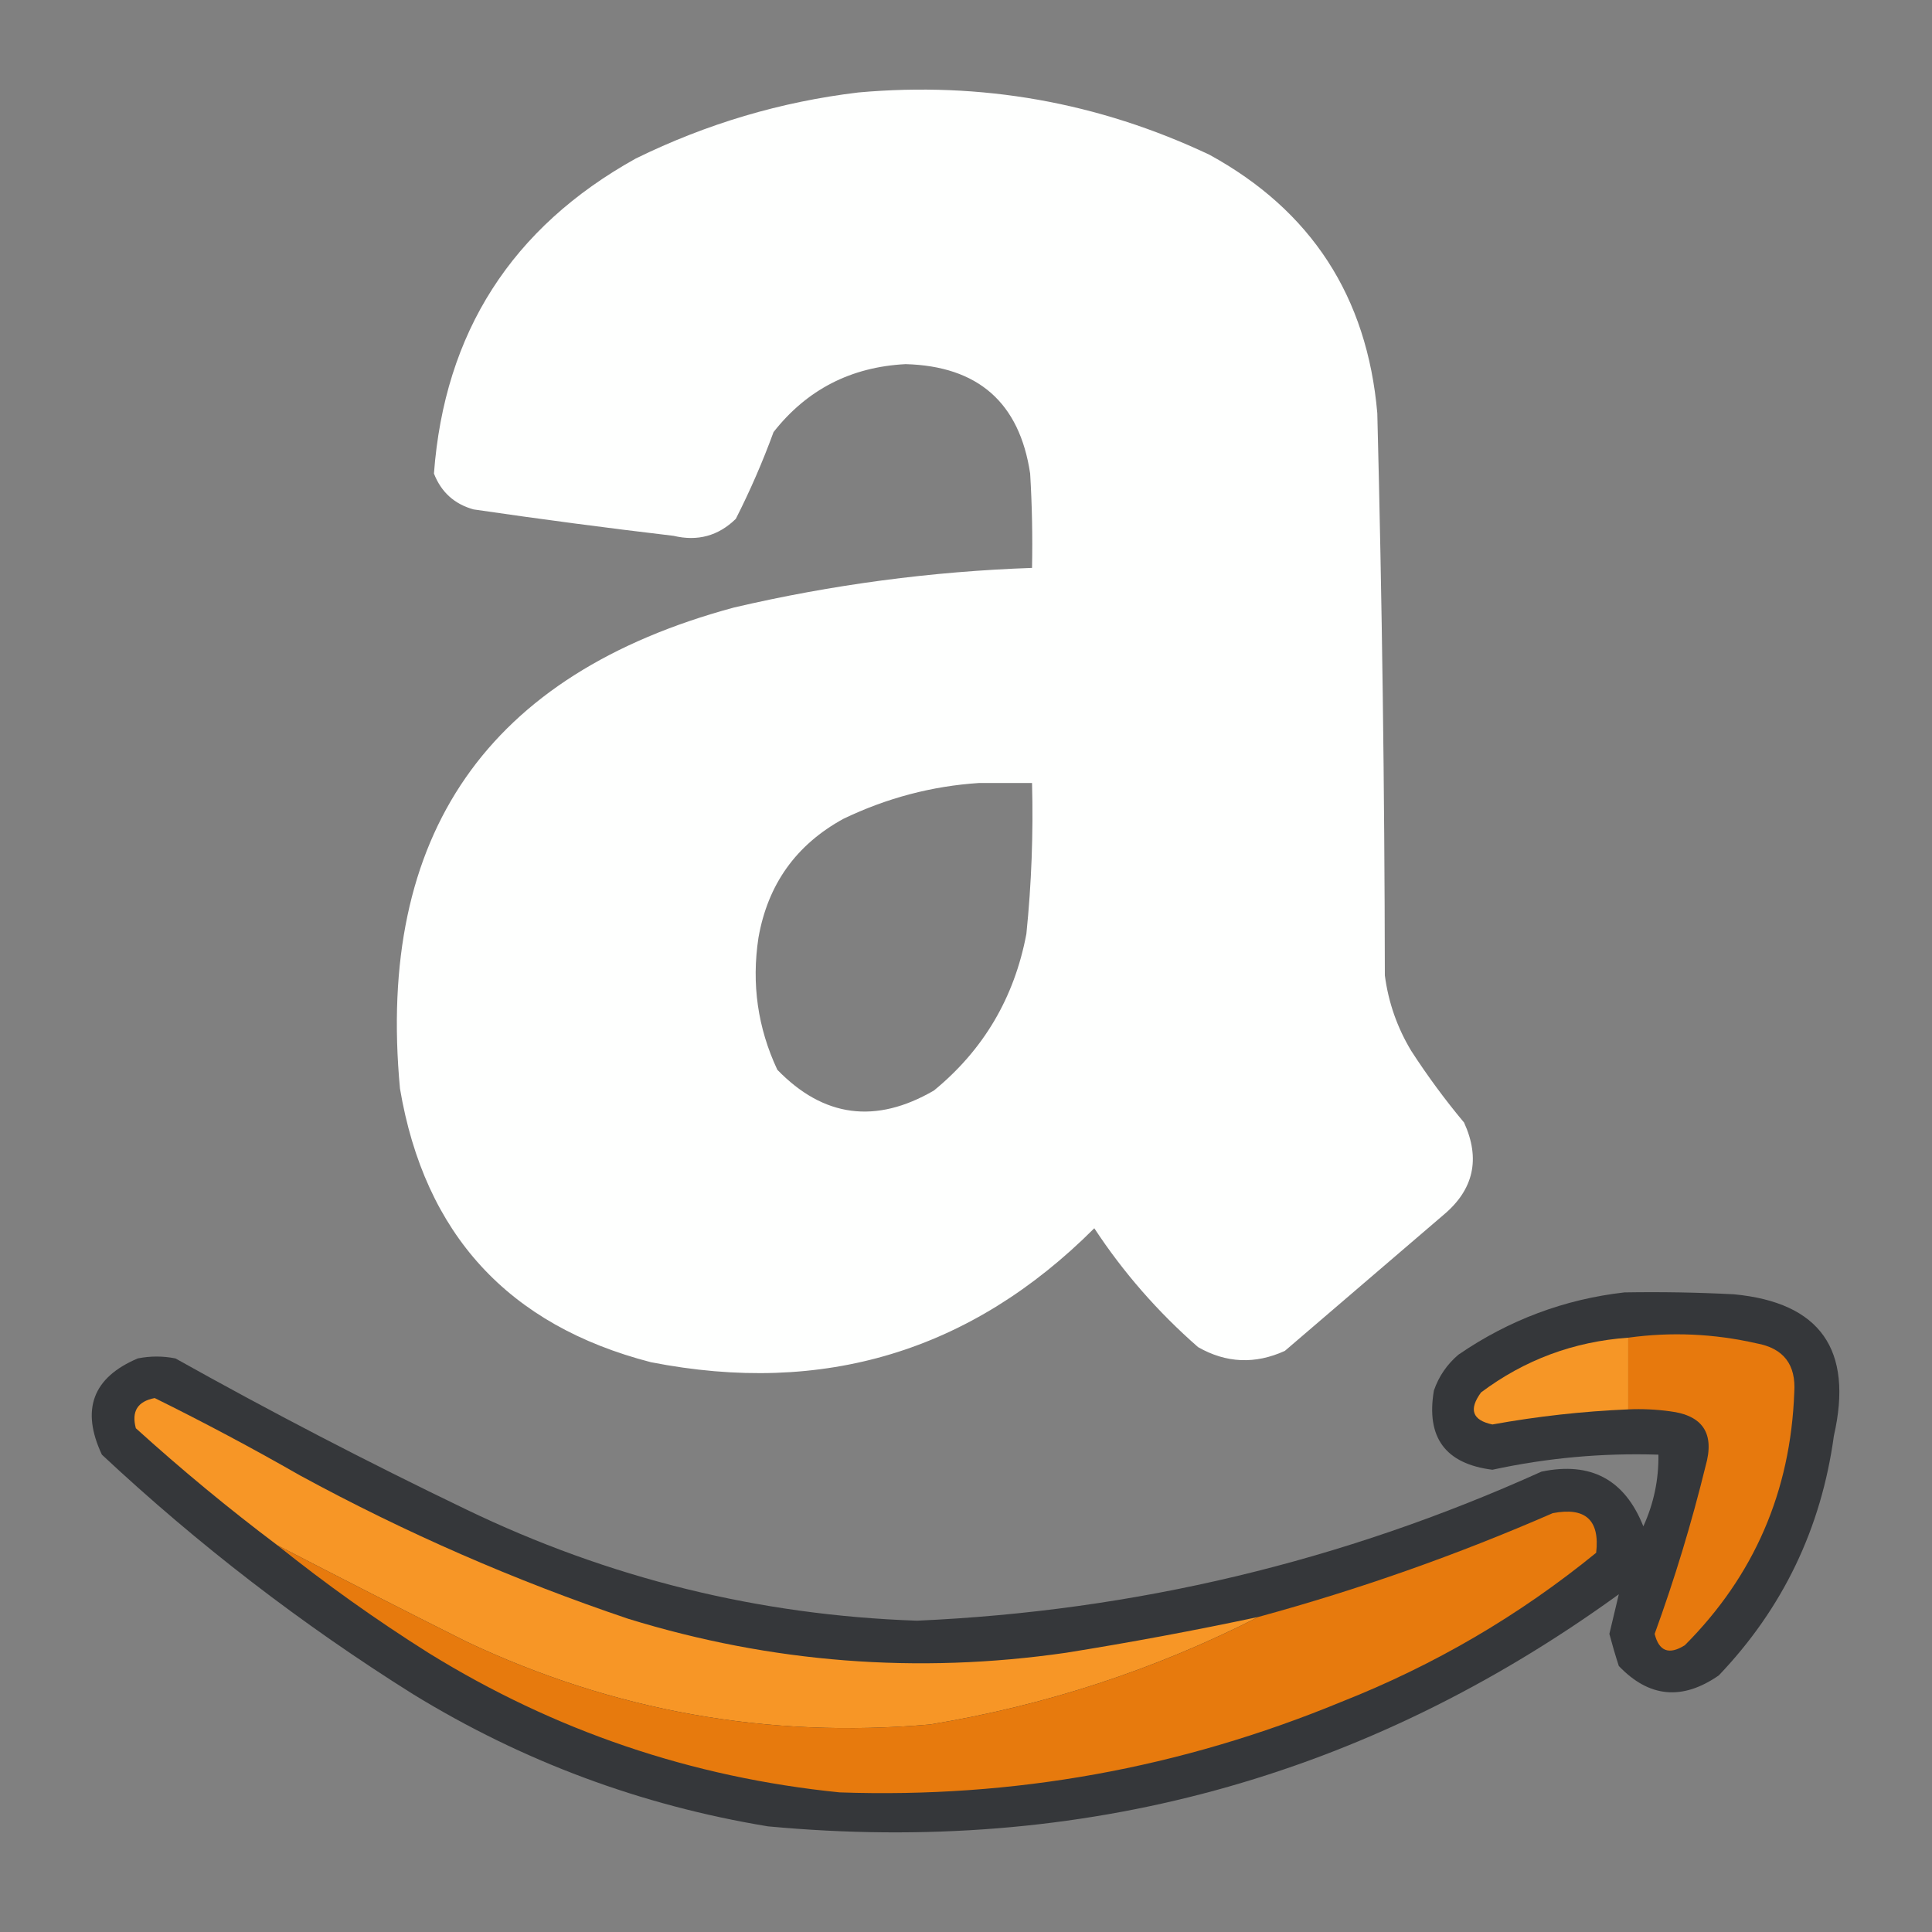 <?xml version="1.0" encoding="UTF-8"?>
<!DOCTYPE svg PUBLIC "-//W3C//DTD SVG 1.1//EN" "http://www.w3.org/Graphics/SVG/1.1/DTD/svg11.dtd">
<svg xmlns="http://www.w3.org/2000/svg" version="1.1" width="512px" height="512px" style="shape-rendering:geometricPrecision; text-rendering:geometricPrecision; image-rendering:optimizeQuality; fill-rule:evenodd; clip-rule:evenodd" xmlns:xlink="http://www.w3.org/1999/xlink">
<rect width="100%" height="100%" fill="#808080" stroke="none"/>
<g><path style="opacity:1" fill="#fefffe" d="M 227.5,24.5 C 260.048,21.591 291.048,27.091 320.5,41C 347.485,55.773 362.319,78.606 365,109.5C 366.259,159.152 366.925,208.818 367,258.5C 367.941,265.656 370.274,272.323 374,278.5C 378.281,285.115 382.947,291.448 388,297.5C 392.385,307.121 390.552,315.288 382.5,322C 368.5,334 354.5,346 340.5,358C 332.608,361.59 324.942,361.257 317.5,357C 306.842,347.684 297.675,337.184 290,325.5C 257.38,358.125 218.213,369.958 172.5,361C 134.69,351.233 112.524,327.066 106,288.5C 99.702,221.134 129.202,178.634 194.5,161C 220.493,154.93 246.826,151.43 273.5,150.5C 273.666,142.16 273.5,133.827 273,125.5C 270.186,106.693 259.186,97.027 240,96.5C 225.509,97.244 213.842,103.244 205,114.5C 202.115,122.39 198.782,130.057 195,137.5C 190.377,142.021 184.877,143.521 178.5,142C 160.797,139.912 143.131,137.579 125.5,135C 120.427,133.594 116.927,130.428 115,125.5C 117.785,88.111 135.619,60.278 168.5,42C 187.287,32.789 206.954,26.956 227.5,24.5 Z M 259.5,207.5 C 264.167,207.5 268.833,207.5 273.5,207.5C 273.857,220.875 273.357,234.208 272,247.5C 268.813,264.389 260.646,278.222 247.5,289C 232.071,297.957 218.238,296.123 206,283.5C 200.799,272.4 199.133,260.734 201,248.5C 203.48,234.362 210.98,223.862 223.5,217C 235.001,211.474 247.001,208.307 259.5,207.5 Z"/></g>
<g><path style="opacity:0.974" fill="#343639" d="M 430.5,342.5 C 440.172,342.334 449.839,342.5 459.5,343C 482.37,345.171 491.204,357.671 486,380.5C 482.644,405.042 472.477,426.209 455.5,444C 445.829,450.716 436.996,449.883 429,441.5C 428.089,438.689 427.256,435.856 426.5,433C 427.352,429.387 428.185,425.887 429,422.5C 361.696,471.26 286.529,491.76 203.5,484C 169.836,478.447 138.503,466.781 109.5,449C 80.004,430.513 52.504,409.347 27,385.5C 21.398,373.561 24.565,365.061 36.5,360C 39.833,359.333 43.167,359.333 46.5,360C 71.664,374.084 97.33,387.417 123.5,400C 161.264,418.233 201.097,428.066 243,429.5C 300.701,426.95 355.867,413.783 408.5,390C 421.598,387.275 430.598,392.108 435.5,404.5C 438.254,398.481 439.588,392.147 439.5,385.5C 424.652,385.023 409.986,386.356 395.5,389.5C 383.046,387.938 377.88,380.938 380,368.5C 381.29,364.76 383.457,361.593 386.5,359C 399.897,349.816 414.563,344.316 430.5,342.5 Z"/></g>
<g><path style="opacity:1" fill="#e7790d" d="M 431.5,373.5 C 431.5,367.167 431.5,360.833 431.5,354.5C 442.875,352.929 454.209,353.429 465.5,356C 472.66,357.298 475.994,361.631 475.5,369C 474.531,395.255 464.864,417.589 446.5,436C 442.324,438.632 439.658,437.632 438.5,433C 443.806,418.416 448.306,403.582 452,388.5C 454.458,379.905 451.291,375.072 442.5,374C 438.848,373.501 435.182,373.335 431.5,373.5 Z"/></g>
<g><path style="opacity:1" fill="#f69626" d="M 431.5,354.5 C 431.5,360.833 431.5,367.167 431.5,373.5C 419.416,374.01 407.416,375.344 395.5,377.5C 390.167,376.367 389.167,373.533 392.5,369C 404.049,360.359 417.049,355.526 431.5,354.5 Z"/></g>
<g><path style="opacity:1" fill="#f79626" d="M 333.5,428.5 C 306.106,442.464 277.106,451.964 246.5,457C 203.482,460.775 162.482,453.442 123.5,435C 106.729,426.585 90.062,418.085 73.5,409.5C 60.57,399.771 48.07,389.438 36,378.5C 34.797,374.037 36.464,371.37 41,370.5C 54.011,376.923 66.845,383.757 79.5,391C 107.425,406.195 136.425,418.861 166.5,429C 204.461,440.687 243.128,443.687 282.5,438C 299.586,435.264 316.586,432.097 333.5,428.5 Z"/></g>
<g><path style="opacity:1" fill="#e77a0d" d="M 73.5,409.5 C 90.062,418.085 106.729,426.585 123.5,435C 162.482,453.442 203.482,460.775 246.5,457C 277.106,451.964 306.106,442.464 333.5,428.5C 360.12,421.237 386.12,412.07 411.5,401C 420.166,399.336 424,402.836 423,411.5C 402.653,428.099 380.153,441.266 355.5,451C 312.888,468.602 268.555,476.602 222.5,475C 183.302,471.045 146.969,458.712 113.5,438C 99.572,429.215 86.239,419.715 73.5,409.5 Z"/></g>
</svg>
